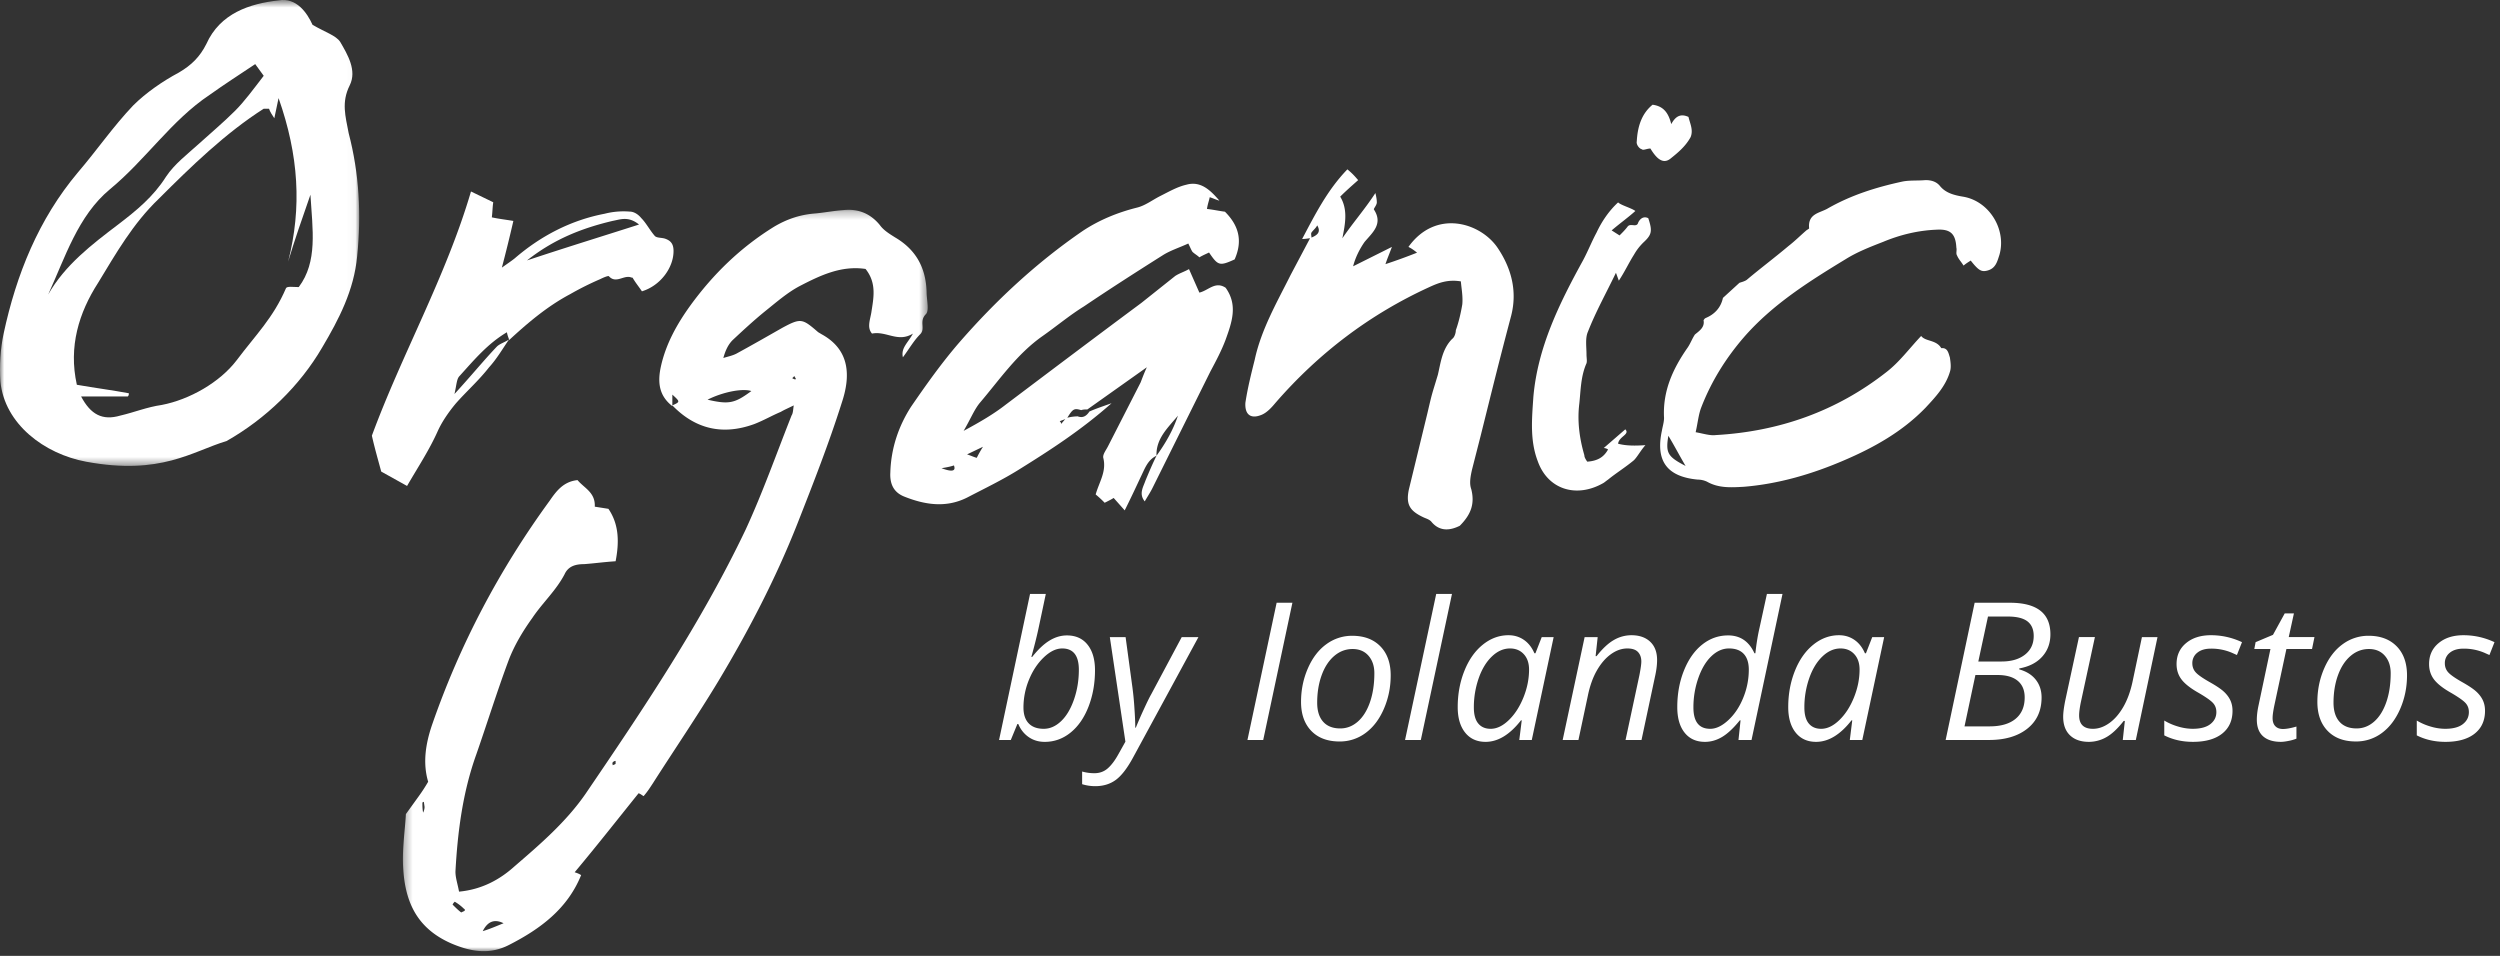 <svg xmlns="http://www.w3.org/2000/svg" xmlns:xlink="http://www.w3.org/1999/xlink" width="306" height="117"><rect width="100%" height="100%" fill="#333333" stroke="none"/><defs><path id="a" d="M0 .577h43.966v57.026H0z"/><path id="c" d="M.316.26h64.233V91H.316z"/></defs><g fill="none" fill-rule="evenodd"><g transform="translate(0 -.577)"><mask id="b" fill="#fff"><use xlink:href="#a"/></mask><path fill="#FFF" d="M19.803 50.142c3.377-.65 7.09-2.744 9.169-5.475 2.341-3.119 4.476-5.181 6.036-8.82.128-.261.91-.13 1.559-.13 2.339-3.119 1.689-7.018 1.43-11.306-1.04 2.989-1.95 5.588-2.73 8.187 1.69-6.628 1.3-12.996-1.17-20.015l-.52 2.47c-.258-.39-.52-.779-.649-1.169h-.649c-4.679 2.988-8.837 7.017-12.867 11.046-3.119 2.989-5.198 6.629-7.407 10.268-2.34 3.638-3.639 7.797-2.599 12.475 2.209.39 4.288.65 6.367 1.04 0 .129 0 .259-.129.389H9.926c1.169 2.21 2.599 2.989 4.808 2.34 1.689-.391 3.248-1.04 5.069-1.3m-5.329-22.093c2.21-1.689 4.289-3.379 5.849-5.847 1.039-1.56 2.599-2.73 4.028-4.03 1.429-1.3 2.988-2.599 4.418-4.029 1.169-1.169 2.209-2.6 3.51-4.288l-1.04-1.431c-1.95 1.301-3.769 2.471-5.589 3.77-4.678 3.119-7.797 7.928-12.216 11.567-3.899 3.248-5.458 8.318-7.537 12.865 2.079-3.638 5.327-6.107 8.577-8.577M.049 47.283c-.131-1.95 0-4.03.389-5.847 1.56-7.278 4.289-14.036 9.097-19.754 2.34-2.73 4.289-5.589 6.758-8.188 1.56-1.56 3.639-2.99 5.589-4.03 1.56-.909 2.599-1.949 3.378-3.508 1.69-3.769 5.329-4.938 8.837-5.329 2.21-.389 3.51 1.56 4.159 2.99 1.559.91 2.86 1.299 3.38 2.079.909 1.559 2.079 3.509 1.169 5.328-1.04 2.079-.52 3.769-.129 5.848 1.298 4.939 1.559 10.008 1.039 15.076-.39 4.159-2.21 7.667-4.289 11.176-2.73 4.679-6.889 8.708-11.696 11.437-4.196 1.252-8.028 4.232-17.183 2.529C5.416 56.135.569 52.482.049 47.283" mask="url(#b)"/></g><path fill="#FFF" d="M78.219 27.482c-1.319-1.056-2.285-.615-3.252-.44-3.692.879-7.121 2.197-10.462 4.835 4.746-1.582 9.055-2.902 13.714-4.395M62.308 41.547c-.09-.263-.175-.44-.264-.878-2.374 1.406-4.044 3.428-5.801 5.362-.352.35-.352 1.055-.617 2.197 2.023-2.197 3.517-4.044 5.187-5.803.351-.35.968-.527 1.494-.878M82.44 30.734c0 2.022-1.582 4.22-3.868 4.924-.352-.53-.791-1.056-1.144-1.672-.175 0-.264-.087-.439-.087-.79-.088-1.67.79-2.46-.088-.089-.09-.705.175-1.056.352a36.192 36.192 0 00-3.692 1.845c-2.814 1.495-5.186 3.517-7.473 5.626v-.087c-.79 1.143-1.495 2.373-2.46 3.428-1.233 1.583-2.726 2.902-4.046 4.396-.879 1.054-1.669 2.198-2.197 3.34-1.053 2.375-2.46 4.484-3.78 6.77l-3.163-1.76c-.352-1.317-.791-2.812-1.144-4.394 3.692-10.023 9.055-19.428 12.131-29.89l2.725 1.319c-.087.528-.087 1.143-.174 1.847.79.175 1.582.264 2.636.439a179.803 179.803 0 01-1.407 5.714c.616-.44 1.144-.791 1.584-1.143 3.163-2.725 6.856-4.658 10.989-5.45a9.34 9.34 0 013.075-.264c.529 0 1.056.352 1.408.79.614.616 1.053 1.496 1.67 2.199.264.264.877.176 1.318.35.703.265.968.705.968 1.496"/><g transform="translate(49 25.423)"><mask id="d" fill="#fff"><use xlink:href="#c"/></mask><path fill="#FFF" d="M48.416 20.947c-.088-.176-.176-.264-.176-.351l-.264.264c.088.087.176.087.352.175l.088-.088zm-5.451 1.495c-1.054-.352-3.428.088-5.362 1.055 2.638.615 3.34.439 5.362-1.055zM26.35 68.067v-.352c-.176 0-.264.088-.352.175-.087.088 0 .265 0 .352.176-.087.264-.087.352-.175zM12.637 87.582c-1.231-.614-2.022-.087-2.55.968.88-.264 1.67-.616 2.55-.968zM7.89 86c0-.088 0-.175-.088-.175a5.607 5.607 0 00-1.143-.88c-.087.089-.176.176-.264.353.352.35.704.702 1.055.965.352-.174.44-.174.44-.263zM2.966 73.342l-.087-.617c-.088 0-.176.089-.176.089 0 .439 0 .79.088 1.23.088-.175.175-.44.175-.702zM6.22 90.045C1.824 88.11.505 84.68.33 80.462c-.088-2.198.264-4.483.35-6.242l1.584-2.197a20.21 20.21 0 001.143-1.76c-.704-2.373-.264-4.746.439-6.856C7.274 53.474 12.11 44.33 18.263 35.89c.79-1.142 1.67-2.372 3.429-2.548.79.967 2.197 1.494 2.109 3.252l1.67.264c1.32 1.934 1.32 4.132.88 6.417-1.407.089-2.637.264-3.868.353-1.055 0-1.934.263-2.374 1.229-1.055 2.023-2.725 3.518-3.956 5.362-1.142 1.584-2.198 3.34-2.901 5.188-1.406 3.779-2.637 7.735-3.956 11.516-1.67 4.659-2.285 9.494-2.55 14.329 0 .79.265 1.495.44 2.462 2.813-.264 5.012-1.495 6.769-3.078 3.165-2.724 6.33-5.45 8.703-8.877 7.12-10.462 14.154-20.923 19.605-32.351 2.109-4.572 3.779-9.318 5.626-13.98.175-.262.175-.613.263-1.23-.703.353-1.142.528-1.583.792-1.054.439-2.11 1.055-3.252 1.495-3.867 1.406-7.21.615-10.022-2.286.967-.44.967-.44 0-1.32v1.409c-1.582-1.232-1.846-2.814-1.405-4.835.614-2.814 2.02-5.276 3.604-7.474 2.813-3.867 6.153-7.12 10.284-9.67 1.495-.878 2.99-1.405 4.747-1.582 1.23-.087 2.46-.352 3.78-.44 1.759-.175 3.253.44 4.396 1.847.44.616 1.143 1.054 1.847 1.495 2.549 1.495 3.779 3.692 3.868 6.68 0 .968.352 2.286-.09 2.726-.878.879 0 1.758-.702 2.462-.791.79-1.32 1.757-2.11 2.812-.264-1.142.615-1.758 1.23-2.901-1.846 1.143-3.252-.352-5.01 0-.615-.702-.263-1.582-.088-2.55.264-1.758.703-3.603-.704-5.362-2.988-.44-5.537.79-8.087 2.11-1.495.79-2.9 2.022-4.22 3.077C43.23 13.827 42 14.97 40.68 16.2c-.528.527-.88 1.23-1.143 2.197.527-.175 1.055-.263 1.583-.527 1.934-1.054 3.779-2.11 5.626-3.163 2.286-1.232 2.46-1.144 4.395.527l.44.264c3.516 1.933 3.516 5.185 2.46 8.35-1.582 5.01-3.516 9.935-5.45 14.857-2.636 6.68-5.978 13.099-9.67 19.253-2.548 4.219-5.361 8.35-8 12.482-.351.528-.614.967-1.142 1.583-.175-.09-.352-.263-.615-.352-2.55 3.165-5.1 6.417-7.824 9.67.264.087.527.175.79.35-1.67 4.134-5.01 6.595-8.791 8.528-2.372 1.232-4.658.88-7.12-.174z" mask="url(#d)"/></g><path fill="#FFF" d="M129.71 51.554c.084.084.17.17.17.337l.506-.592-.676.255zm-11.34 4.062c.51.168.846.337 1.185.422.17-.338.34-.676.761-1.354l-1.946.932zm-1.608 1.353c-.507.17-1.015.254-1.522.338 1.354.508 1.778.34 1.522-.338zm3.132-7.615c-.678.846-1.1 1.945-1.947 3.384 2.032-1.1 3.64-2.03 5.162-3.215 5.501-4.148 11-8.293 16.586-12.44l4.145-3.3c.51-.338 1.1-.507 1.693-.846l1.27 2.878c1.1-.254 1.946-1.44 3.216-.593 1.522 2.115.761 4.23 0 6.346-.508 1.353-1.185 2.624-1.863 3.892l-7.107 14.301c-.254.508-.593 1.017-.932 1.607-.76-.929-.168-1.776.085-2.538.423-1.015.847-2.03 1.354-3.046 1.1-1.522 2.03-3.13 2.623-4.908-1.184 1.44-2.708 2.793-2.623 4.908-1.1.508-1.439 1.608-1.946 2.624-.593 1.27-1.185 2.538-1.946 4.061l-1.354-1.523c-.254.17-.593.338-1.1.592a12.821 12.821 0 00-1.1-1.015c.423-1.524 1.353-2.792.931-4.485-.085-.422.338-.93.592-1.439l3.977-7.784c.17-.423.34-.932.761-1.862l-7.277 5.162c-.254 0-.508 0-.76.085-.848-.253-1.016-.17-1.694.93a5.738 5.738 0 011.27-.169c.676.254 1.1-.085 1.438-.593.761-.338 1.524-.592 2.708-1.014-3.723 3.3-7.53 5.753-11.339 8.123-2.03 1.268-4.147 2.284-6.262 3.384-2.623 1.354-5.245.931-7.785-.083-1.269-.509-1.776-1.525-1.692-2.963.085-2.962 1.015-5.67 2.54-8.039 1.86-2.707 3.722-5.33 5.837-7.785 4.485-5.162 9.477-9.816 15.147-13.708 2.031-1.354 4.315-2.285 6.686-2.877 1.014-.253 1.861-.93 2.876-1.439 1.015-.508 2.031-1.099 3.13-1.353 1.778-.508 2.962.676 4.062 1.946-.338-.084-.676-.254-1.184-.423-.085.423-.254.847-.339 1.438.762.084 1.523.254 2.201.338 1.692 1.693 2.2 3.555 1.185 5.84-1.863.846-2.032.761-3.132-.846-.339.168-.76.338-1.184.592-.255-.254-.593-.424-.846-.677-.17-.254-.254-.508-.509-1.016-1.099.508-2.199.847-3.13 1.44-3.216 2.03-6.516 4.145-9.647 6.26-1.777 1.1-3.385 2.454-5.077 3.64-3.13 2.2-5.246 5.33-7.7 8.208zm41.333-21.768c-.177.353-.44.527-.704.879-.088.176 0 .352 0 .616.616-.264 1.231-.616.704-1.495m23.735 11.077c-1.582 5.979-2.243 8.729-3.737 14.705L180.17 57.5c-.175.79-.35 1.67-.087 2.373.44 1.758 0 3.075-1.406 4.482-1.056.528-2.374.792-3.429-.438-.264-.352-.704-.44-1.055-.615-1.67-.791-2.11-1.582-1.758-3.341l2.286-9.407c.614-2.636.484-2.046 1.275-4.684.352-1.495.527-3.166 1.758-4.395.264-.176.44-.703.44-1.056.351-.966.615-2.108.792-3.163.087-.968-.089-1.847-.177-2.814-1.58-.263-2.725.176-3.868.704-7.296 3.339-13.538 8.086-18.812 14.153-.44.527-1.054 1.23-1.758 1.495-1.319.526-2.022-.09-1.934-1.495.264-1.76.703-3.517 1.143-5.275.791-3.692 2.725-7.032 4.395-10.373l2.374-4.485c-.177 0-.528.088-.968.088 1.583-2.987 3.077-5.977 5.54-8.526.527.44.79.704 1.318 1.319-.79.703-1.495 1.318-2.198 2.022.966 1.582.616 3.34.264 5.098 1.318-1.934 2.725-3.516 4.043-5.538.088.352.176.79.176 1.143 0 .352-.44.79-.352.879 1.143 1.759-.175 2.813-1.142 3.956-.616.879-1.143 1.933-1.407 2.988l4.747-2.372c-.352.966-.527 1.317-.79 2.109a68.564 68.564 0 003.867-1.406c-.439-.351-.703-.528-1.055-.703 3.34-4.66 8.791-2.99 10.9.087 1.671 2.462 2.461 5.275 1.671 8.352m17.049-20.482c-.439 0-.878.264-1.055.087-.351-.087-.702-.615-.615-.967.088-1.67.527-3.34 1.934-4.482 1.319.175 1.935.966 2.286 2.372.527-.966 1.142-1.318 2.11-.879.175.791.615 1.583.264 2.463-.616 1.141-1.584 1.933-2.462 2.635-.879.705-1.67.09-2.462-1.229M188.21 56.42c-.966-2.55-.702-5.187-.527-7.825.527-6.065 3.165-11.428 6.066-16.702.616-1.143 1.055-2.285 1.671-3.429.615-1.317 1.493-2.638 2.636-3.69.352.35 1.67.702 2.111 1.052-.88.793-1.759 1.408-2.902 2.375l.968.616c.352-.353.702-.704.966-1.055.352-.528 1.143.176 1.319-.528.264-.528.703-.79 1.23-.528.528 1.583.441 2.022-.614 2.99-.44.44-.792.88-1.143 1.494-.615.967-1.143 2.11-1.847 3.165l-.352-.967c-1.229 2.55-2.461 4.747-3.427 7.208-.352.791-.177 1.846-.177 2.813 0 .352.089.792 0 1.055-.702 1.582-.702 3.253-.879 4.923-.263 2.11 0 4.22.616 6.33 0 .263.175.526.352.79 1.231-.087 2.022-.527 2.549-1.493-.263-.177-.527-.177-.527-.177l2.636-2.286c.616.616-.791.88-.879 1.76.968.263 2.111.263 3.342.174-.616.704-.968 1.408-1.407 1.847-1.056.88-2.199 1.581-3.165 2.374-.263.175-.44.351-.615.44-3.253 1.845-6.769.79-8.001-2.726m15.996-3.079c-.351 2.11-.087 2.55 2.11 3.691-.88-1.494-1.406-2.548-2.11-3.69m4.748 5.625a2.694 2.694 0 00-1.143-.264c-3.78-.35-5.187-2.285-4.396-5.977.088-.528.264-1.055.264-1.584-.176-3.252 1.056-5.977 2.9-8.614.353-.528.528-1.055.88-1.583.528-.44 1.23-.878 1.055-1.757.088-.089.088-.176.264-.264 1.054-.44 1.846-1.23 2.11-2.462l2.02-1.847c.266-.087.616-.174.88-.35 1.67-1.407 3.429-2.726 5.099-4.133.79-.615 1.406-1.23 2.11-1.845.176-.176.439-.263.439-.352-.175-1.759 1.232-1.847 2.198-2.374 2.902-1.67 5.978-2.637 9.232-3.34.878-.176 1.845-.088 2.813-.176.702 0 1.318.176 1.757.702.704.88 1.758 1.144 2.813 1.321 3.253.527 5.362 4.043 4.483 7.12-.263.791-.44 1.67-1.493 1.934-.704.175-1.056 0-2.023-1.23-.263.175-.44.262-.88.614-.262-.439-.614-.792-.79-1.23-.176-.264 0-.617-.088-.967-.088-1.67-.703-2.285-2.373-2.198-2.286.087-4.484.615-6.594 1.494-1.581.616-3.165 1.231-4.571 2.11-4.484 2.726-8.967 5.538-12.483 9.581-2.198 2.55-3.956 5.363-5.187 8.528-.352.88-.44 1.934-.702 3.077.966.176 1.757.44 2.46.352 7.736-.439 14.769-2.9 20.923-7.737 1.583-1.23 2.725-2.813 4.219-4.395.529.704 1.847.441 2.462 1.495.79-.088.88.616 1.055 1.143.088.615.175 1.23 0 1.757-.527 1.76-1.758 3.077-2.988 4.396-2.813 2.902-6.242 4.835-9.934 6.417-3.868 1.67-8.001 2.902-12.308 3.252-1.583.09-3.076.177-4.483-.614m-81.086 31.836c-.743 0-1.396-.195-1.959-.586-.563-.39-.986-.923-1.27-1.597h-.114l-.804 1.953h-1.437l3.792-17.878h1.93c-.39 1.854-.691 3.273-.902 4.257-.21.985-.5 2.135-.867 3.453h.103c.713-.904 1.415-1.568 2.109-1.993.693-.426 1.407-.638 2.142-.638 1.08 0 1.923.379 2.528 1.137.605.759.908 1.8.908 3.126 0 1.6-.263 3.08-.787 4.44-.525 1.36-1.256 2.42-2.195 3.183-.938.762-1.997 1.143-3.177 1.143zm2.137-11.432c-.735 0-1.484.364-2.246 1.091-.762.728-1.367 1.643-1.815 2.746a8.93 8.93 0 00-.672 3.39c0 .843.212 1.488.637 1.936.425.448 1.04.672 1.844.672.759 0 1.465-.31 2.12-.93.655-.621 1.182-1.504 1.58-2.649.398-1.145.598-2.361.598-3.648 0-1.739-.682-2.608-2.046-2.608zm5.837-1.39h1.93l.85 6.262a34.7 34.7 0 01.225 2.338c.073 1.03.109 1.86.109 2.487h.069a51.68 51.68 0 011-2.298c.398-.865.693-1.463.884-1.792l3.734-6.997h2.046l-7.997 14.73c-.713 1.317-1.417 2.232-2.114 2.746-.698.513-1.536.77-2.517.77a5.42 5.42 0 01-1.608-.242v-1.551c.482.138.984.207 1.505.207.628 0 1.166-.194 1.614-.58.448-.387.883-.96 1.304-1.718l.873-1.563-1.907-12.8zm16.844 12.592l3.573-16.798h1.93l-3.573 16.798h-1.93zM165.51 77.82c1.455 0 2.604.43 3.447 1.292.842.862 1.264 2.047 1.264 3.556 0 1.44-.276 2.8-.828 4.08-.551 1.279-1.298 2.267-2.24 2.964a5.236 5.236 0 01-3.194 1.045c-1.471 0-2.624-.433-3.459-1.298-.835-.866-1.252-2.05-1.252-3.55 0-1.456.28-2.825.839-4.108.559-1.283 1.313-2.267 2.263-2.953a5.275 5.275 0 013.16-1.028zm2.711 4.584c0-.88-.24-1.595-.718-2.143-.479-.547-1.128-.821-1.947-.821-.835 0-1.584.283-2.247.85-.662.567-1.175 1.354-1.54 2.361-.363 1.007-.545 2.128-.545 3.361 0 1.003.243 1.779.73 2.327.486.547 1.185.821 2.097.821.796 0 1.512-.28 2.148-.839.636-.559 1.132-1.353 1.488-2.384.356-1.03.534-2.208.534-3.533zm5.688 8.17h-1.93l3.814-17.879h1.93l-3.814 17.878zm10.731-12.823c.705 0 1.333.19 1.884.569.552.379.98.925 1.287 1.637h.127l.77-1.976h1.459l-2.677 12.592h-1.529l.3-2.401h-.093c-1.37 1.754-2.815 2.631-4.331 2.631-1.065 0-1.9-.379-2.505-1.137-.605-.759-.908-1.797-.908-3.114 0-1.593.272-3.072.816-4.435.544-1.364 1.294-2.432 2.252-3.206.957-.773 2.007-1.16 3.148-1.16zm-2.183 11.455c.743 0 1.482-.354 2.218-1.063.735-.708 1.332-1.631 1.792-2.769.46-1.137.69-2.277.69-3.418 0-.789-.215-1.417-.644-1.884-.429-.467-.992-.701-1.689-.701-.797 0-1.538.33-2.223.988-.686.659-1.224 1.551-1.615 2.677a10.789 10.789 0 00-.586 3.562c0 .873.18 1.526.54 1.959.36.433.866.65 1.517.65zm16.51 1.367l1.701-7.95c.154-.797.23-1.349.23-1.655 0-.483-.136-.87-.408-1.16-.272-.292-.706-.437-1.304-.437-.682 0-1.346.23-1.993.69-.648.459-1.218 1.114-1.712 1.964-.494.85-.868 1.88-1.12 3.09l-1.161 5.458h-1.93l2.688-12.592h1.597l-.252 2.332h.115c.735-.934 1.445-1.595 2.13-1.982a4.281 4.281 0 012.132-.58c.973 0 1.74.266 2.304.798.563.533.844 1.278.844 2.235 0 .605-.088 1.295-.264 2.068l-1.643 7.721h-1.953zm12.548-12.8c1.486 0 2.562.728 3.228 2.184h.115c.13-1.187.303-2.237.517-3.148l.896-4.114h1.908l-3.792 17.878h-1.597l.253-2.401h-.092c-.774.958-1.498 1.635-2.172 2.034-.674.398-1.37.597-2.09.597-1.066 0-1.897-.375-2.494-1.126-.598-.75-.896-1.792-.896-3.125 0-1.64.275-3.14.827-4.504.551-1.363 1.296-2.417 2.235-3.16.938-.743 1.99-1.114 3.154-1.114zm-2.183 11.433c.72 0 1.463-.358 2.229-1.074.766-.716 1.373-1.632 1.82-2.746a9.059 9.059 0 00.673-3.407c0-.85-.207-1.497-.62-1.942-.414-.444-1.015-.666-1.804-.666-.774 0-1.492.316-2.155.948-.662.632-1.195 1.52-1.597 2.665a10.826 10.826 0 00-.603 3.614c0 1.739.685 2.608 2.057 2.608zm15.764-11.455c.704 0 1.332.19 1.884.569.551.379.98.925 1.287 1.637h.126l.77-1.976h1.46l-2.678 12.592h-1.528l.299-2.401h-.092c-1.371 1.754-2.815 2.631-4.332 2.631-1.065 0-1.9-.379-2.505-1.137-.605-.759-.907-1.797-.907-3.114 0-1.593.272-3.072.815-4.435.544-1.364 1.295-2.432 2.252-3.206.958-.773 2.007-1.16 3.149-1.16zm-2.184 11.455c.743 0 1.483-.354 2.218-1.063.735-.708 1.333-1.631 1.792-2.769.46-1.137.69-2.277.69-3.418 0-.789-.215-1.417-.644-1.884-.429-.467-.992-.701-1.689-.701-.796 0-1.537.33-2.223.988-.685.659-1.224 1.551-1.614 2.677a10.789 10.789 0 00-.586 3.562c0 .873.18 1.526.54 1.959.36.433.865.65 1.516.65zm23.095-15.43c3.309 0 4.963 1.286 4.963 3.86 0 1.08-.333 1.991-1 2.735-.666.743-1.604 1.225-2.814 1.447v.115c.88.245 1.557.668 2.028 1.27.47.601.706 1.323.706 2.166 0 1.623-.582 2.897-1.746 3.82-1.164.923-2.723 1.384-4.676 1.384h-5.32l3.55-16.798h4.309zm-3.86 7.192h2.849c1.195 0 2.148-.28 2.86-.839.713-.559 1.07-1.321 1.07-2.286 0-.797-.255-1.392-.765-1.787-.51-.394-1.312-.592-2.407-.592h-2.424l-1.184 5.504zm-1.69 7.94h3.057c1.386 0 2.45-.309 3.194-.926.743-.616 1.114-1.487 1.114-2.613 0-.889-.285-1.569-.856-2.04-.57-.471-1.392-.707-2.464-.707h-2.712l-1.333 6.285zm15.96-10.927l-1.724 7.985c-.138.682-.207 1.214-.207 1.597 0 1.095.563 1.643 1.69 1.643.673 0 1.336-.23 1.987-.69.651-.459 1.226-1.118 1.723-1.976.498-.857.878-1.891 1.138-3.102l1.149-5.457h1.907l-2.654 12.592h-1.597l.253-2.332h-.138c-.75.957-1.467 1.624-2.149 2a4.329 4.329 0 01-2.114.562c-.98 0-1.75-.266-2.31-.798-.558-.533-.838-1.293-.838-2.281 0-.475.084-1.134.253-1.976l1.677-7.767h1.954zM273.26 87c0 1.194-.424 2.127-1.27 2.797-.846.67-2.04 1.005-3.58 1.005-1.294 0-2.462-.264-3.503-.793v-1.815c.536.322 1.114.57 1.734.747a6.34 6.34 0 001.724.264c.965 0 1.693-.191 2.183-.574.49-.383.735-.874.735-1.471 0-.437-.134-.804-.402-1.103-.268-.299-.846-.709-1.735-1.23-.996-.559-1.7-1.106-2.114-1.643-.414-.536-.62-1.171-.62-1.907 0-1.057.386-1.909 1.16-2.556.774-.648 1.793-.971 3.056-.971 1.31 0 2.574.283 3.792.85l-.62 1.574-.644-.287a6.386 6.386 0 00-2.528-.494c-.712 0-1.271.166-1.677.5a1.595 1.595 0 00-.61 1.292c0 .43.137.797.409 1.103.272.307.833.701 1.683 1.184.82.46 1.408.854 1.764 1.183.356.33.622.684.798 1.063.176.38.265.806.265 1.281zm6.17 2.228c.42 0 .972-.1 1.654-.299v1.483a5.26 5.26 0 01-.965.275c-.383.077-.69.115-.92.115-.957 0-1.69-.228-2.2-.683-.509-.456-.764-1.136-.764-2.04 0-.505.07-1.08.207-1.723l1.46-6.917h-1.977l.161-.839 2.126-.896 1.436-2.62h1.126l-.632 2.896h3.148l-.299 1.459h-3.136l-1.483 6.94c-.137.666-.206 1.172-.206 1.516 0 .43.11.759.333.988.222.23.532.345.93.345zm10.478-11.41c1.456 0 2.605.432 3.447 1.293.843.862 1.264 2.047 1.264 3.556 0 1.44-.276 2.8-.827 4.08-.552 1.279-1.299 2.267-2.24 2.964a5.235 5.235 0 01-3.195 1.045c-1.47 0-2.623-.433-3.458-1.298-.835-.866-1.253-2.05-1.253-3.55 0-1.456.28-2.825.839-4.108.56-1.283 1.314-2.267 2.264-2.953a5.275 5.275 0 013.16-1.028zm2.712 4.585c0-.88-.24-1.595-.718-2.143-.48-.547-1.128-.821-1.948-.821-.835 0-1.584.283-2.246.85-.663.567-1.176 1.354-1.54 2.361-.364 1.007-.545 2.128-.545 3.361 0 1.003.243 1.779.73 2.327.486.547 1.184.821 2.096.821.797 0 1.513-.28 2.149-.839.635-.559 1.131-1.353 1.488-2.384.356-1.03.534-2.208.534-3.533zM304.167 87c0 1.195-.423 2.128-1.27 2.798-.846.67-2.04 1.005-3.579 1.005-1.294 0-2.462-.264-3.504-.793v-1.815c.536.322 1.114.57 1.735.747a6.34 6.34 0 001.723.264c.965 0 1.693-.191 2.183-.574.49-.383.736-.874.736-1.471 0-.437-.134-.804-.402-1.103-.268-.299-.847-.709-1.735-1.23-.996-.559-1.7-1.106-2.114-1.643-.414-.536-.62-1.171-.62-1.907 0-1.057.386-1.909 1.16-2.556.773-.648 1.792-.971 3.056-.971 1.31 0 2.574.283 3.791.85l-.62 1.574-.643-.287a6.386 6.386 0 00-2.528-.494c-.713 0-1.272.166-1.678.5a1.595 1.595 0 00-.609 1.292c0 .43.136.797.408 1.103.272.307.833.701 1.683 1.184.82.46 1.408.854 1.764 1.183.356.33.623.684.799 1.063.176.38.264.806.264 1.281z"/></g></svg>